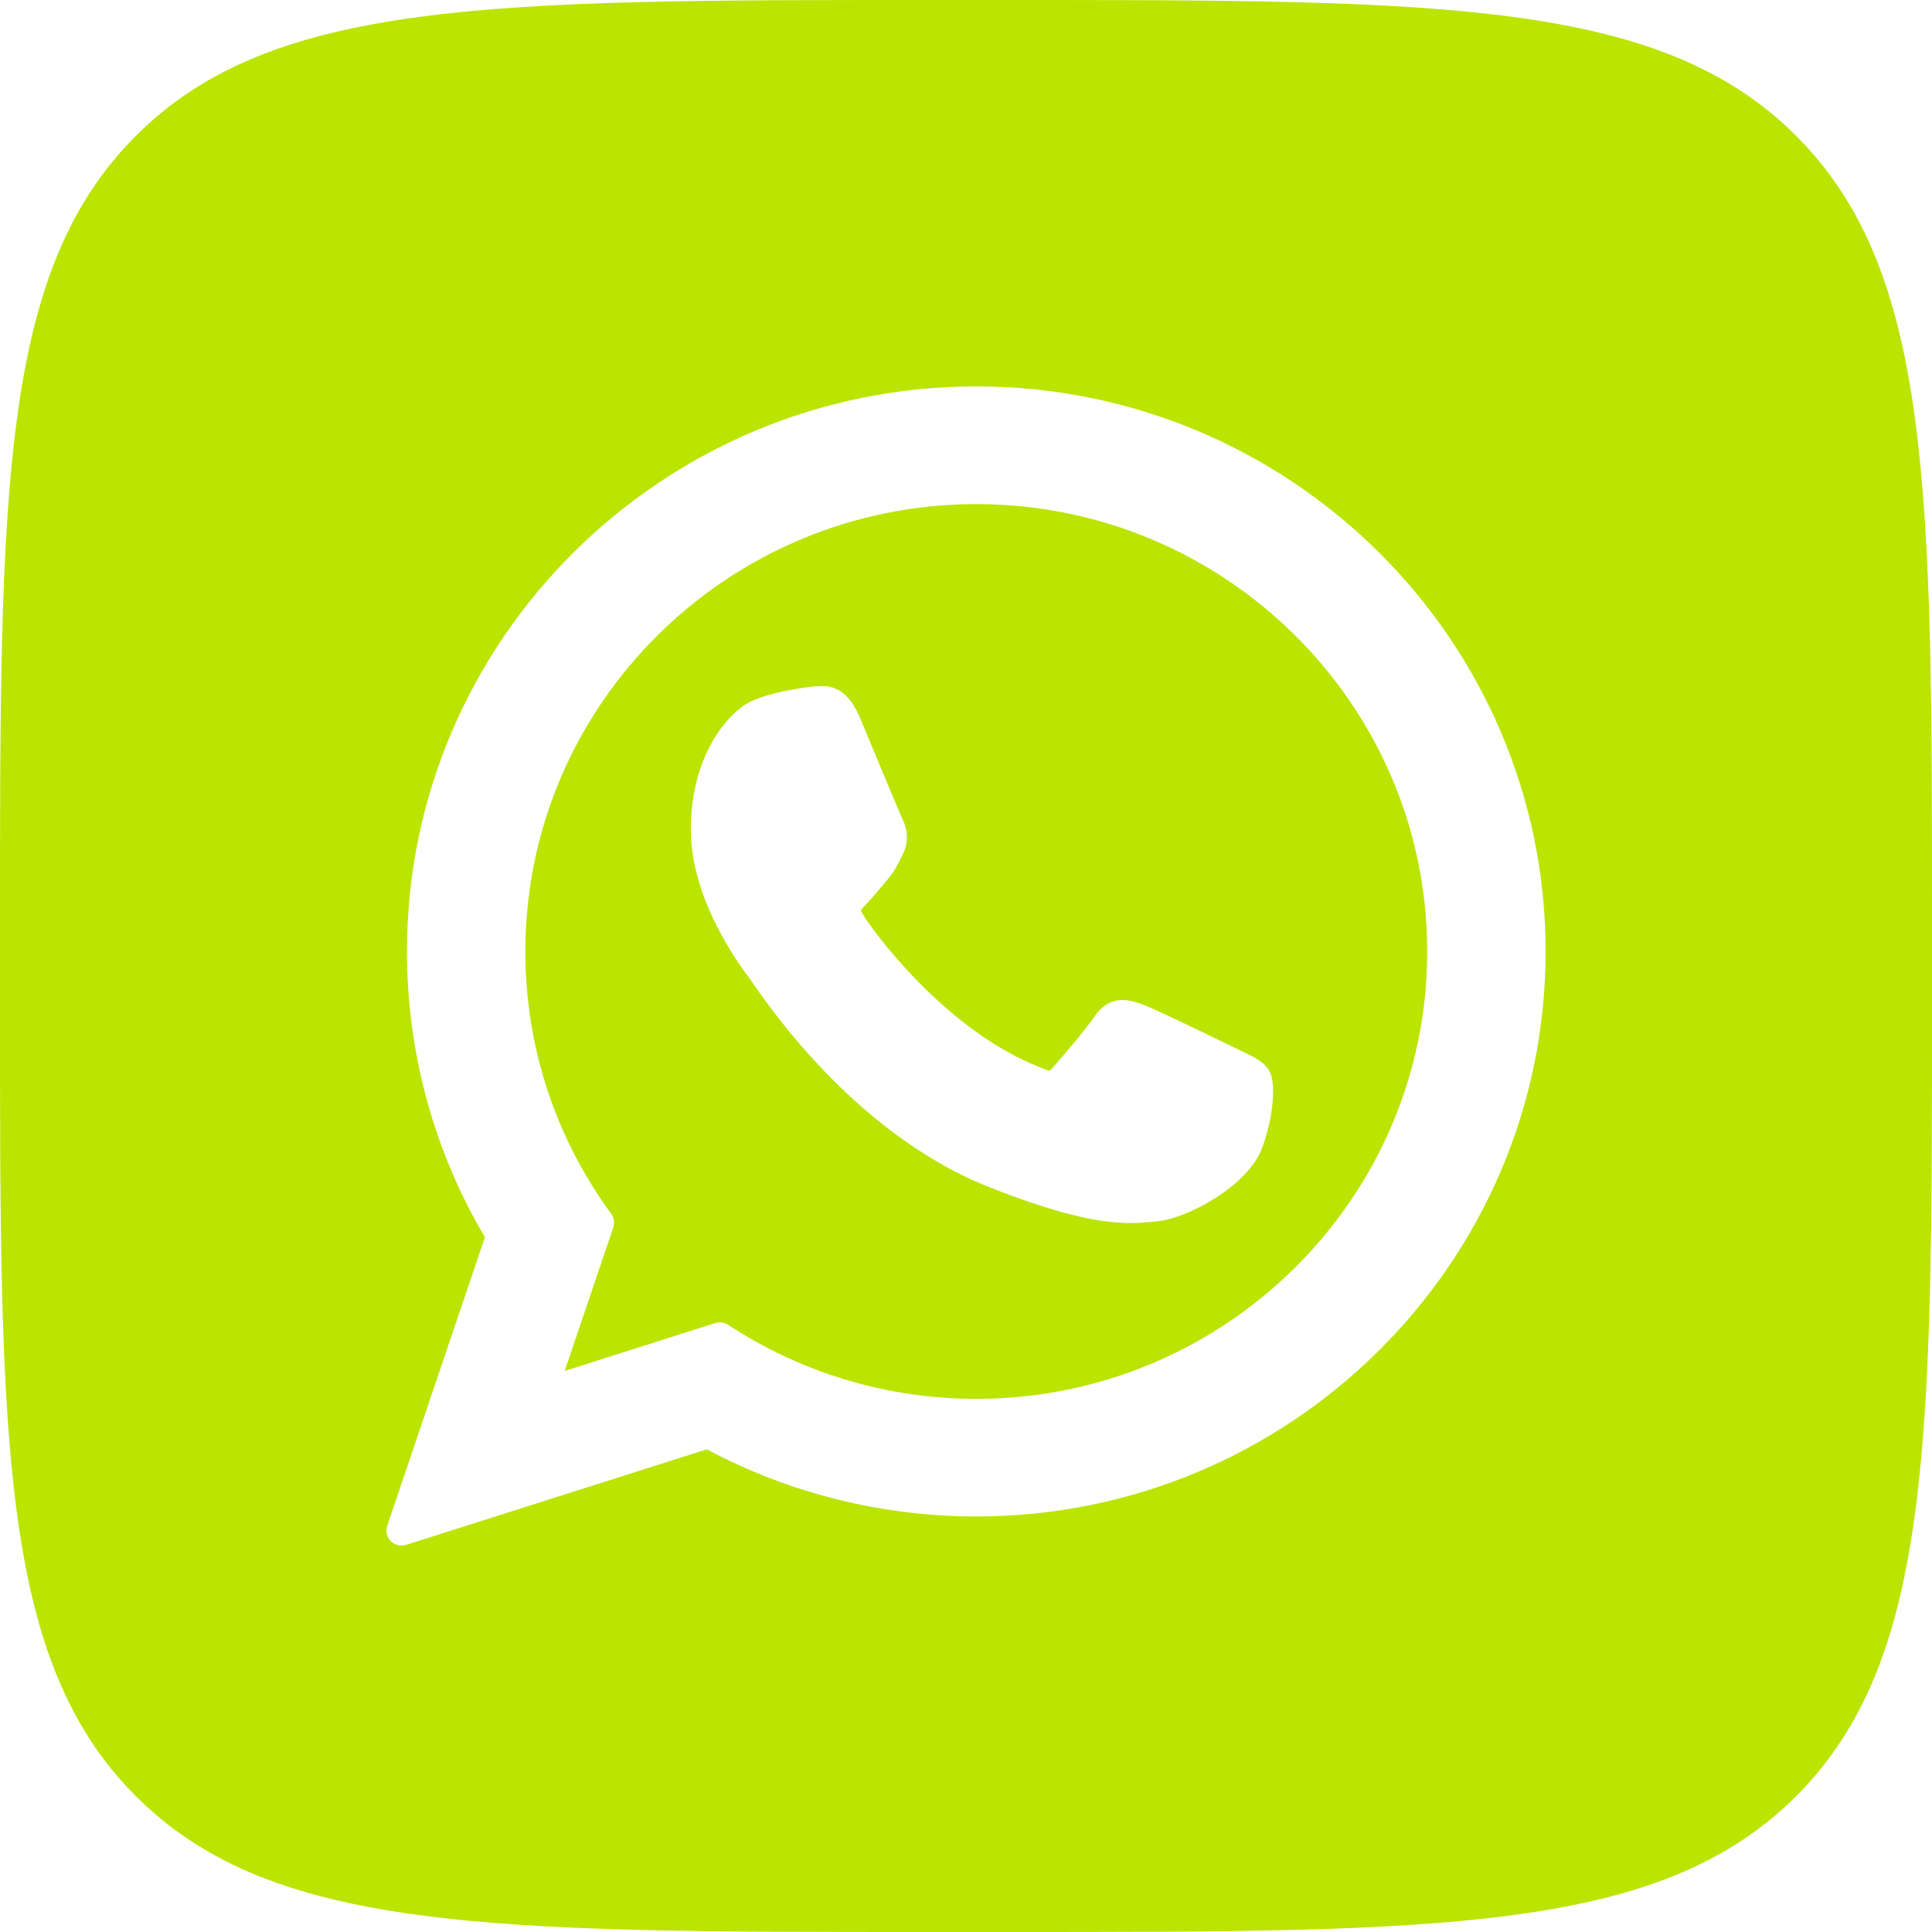 <?xml version="1.0" encoding="UTF-8"?> <svg xmlns="http://www.w3.org/2000/svg" width="25" height="25" viewBox="0 0 25 25" fill="none"><g clip-path="url(#clip0_471_258)"><path d="M13 0C18.657 0 21.485 0 23.242 1.758C25 3.515 25 6.343 25 12V13C25 18.657 25 21.485 23.242 23.242C21.485 25 18.657 25 13 25H12C6.343 25 3.515 25 1.758 23.242C0 21.485 0 18.657 0 13V12C0 6.343 0 3.515 1.758 1.758C3.515 0 6.343 0 12 0H13ZM12.633 5C8.571 5 5.266 8.281 5.266 12.312C5.266 13.616 5.614 14.893 6.275 16.01L5.011 19.742C4.999 19.776 4.997 19.814 5.005 19.849C5.013 19.884 5.031 19.916 5.056 19.941C5.081 19.967 5.113 19.985 5.147 19.994C5.182 20.003 5.22 20.002 5.254 19.991L9.146 18.754C10.211 19.323 11.415 19.623 12.633 19.623C16.695 19.623 20 16.344 20 12.312C20 8.281 16.695 5 12.633 5ZM12.633 6.523C15.85 6.523 18.468 9.12 18.468 12.312C18.468 15.504 15.85 18.101 12.633 18.101C11.487 18.101 10.376 17.769 9.422 17.143C9.398 17.127 9.37 17.117 9.342 17.113C9.313 17.109 9.283 17.111 9.256 17.12L7.307 17.74L7.936 15.883C7.946 15.853 7.948 15.822 7.943 15.791C7.939 15.76 7.927 15.73 7.908 15.705C7.182 14.712 6.798 13.539 6.798 12.312C6.798 9.121 9.415 6.524 12.633 6.523ZM10.555 8.882C10.452 8.886 9.893 8.96 9.646 9.116C9.383 9.282 8.939 9.809 8.939 10.735C8.94 11.569 9.469 12.357 9.696 12.656C9.702 12.664 9.713 12.679 9.728 12.701C10.598 13.972 11.683 14.915 12.783 15.354C13.842 15.777 14.344 15.826 14.629 15.826C14.748 15.826 14.844 15.817 14.929 15.809L14.982 15.803C15.348 15.77 16.152 15.354 16.335 14.846C16.479 14.445 16.517 14.008 16.421 13.85C16.355 13.742 16.243 13.687 16.1 13.618C16.07 13.604 14.976 13.066 14.782 12.996C14.703 12.968 14.618 12.94 14.527 12.94C14.38 12.94 14.256 13.014 14.159 13.158C14.05 13.321 13.719 13.707 13.617 13.822C13.604 13.838 13.585 13.855 13.574 13.855C13.56 13.854 13.396 13.786 13.345 13.764C12.172 13.254 11.281 12.029 11.159 11.822C11.143 11.794 11.141 11.781 11.141 11.779C11.145 11.764 11.185 11.723 11.205 11.703C11.264 11.644 11.329 11.566 11.392 11.491C11.421 11.456 11.45 11.421 11.479 11.387C11.57 11.281 11.611 11.199 11.657 11.104L11.682 11.056C11.796 10.829 11.698 10.637 11.667 10.575C11.64 10.521 11.179 9.409 11.13 9.292C11.012 9.01 10.856 8.878 10.64 8.878C10.62 8.878 10.639 8.878 10.555 8.882Z" fill="#BBE400"></path></g><defs><clipPath id="clip0_471_258"><rect width="25" height="25" fill="white"></rect></clipPath></defs></svg> 